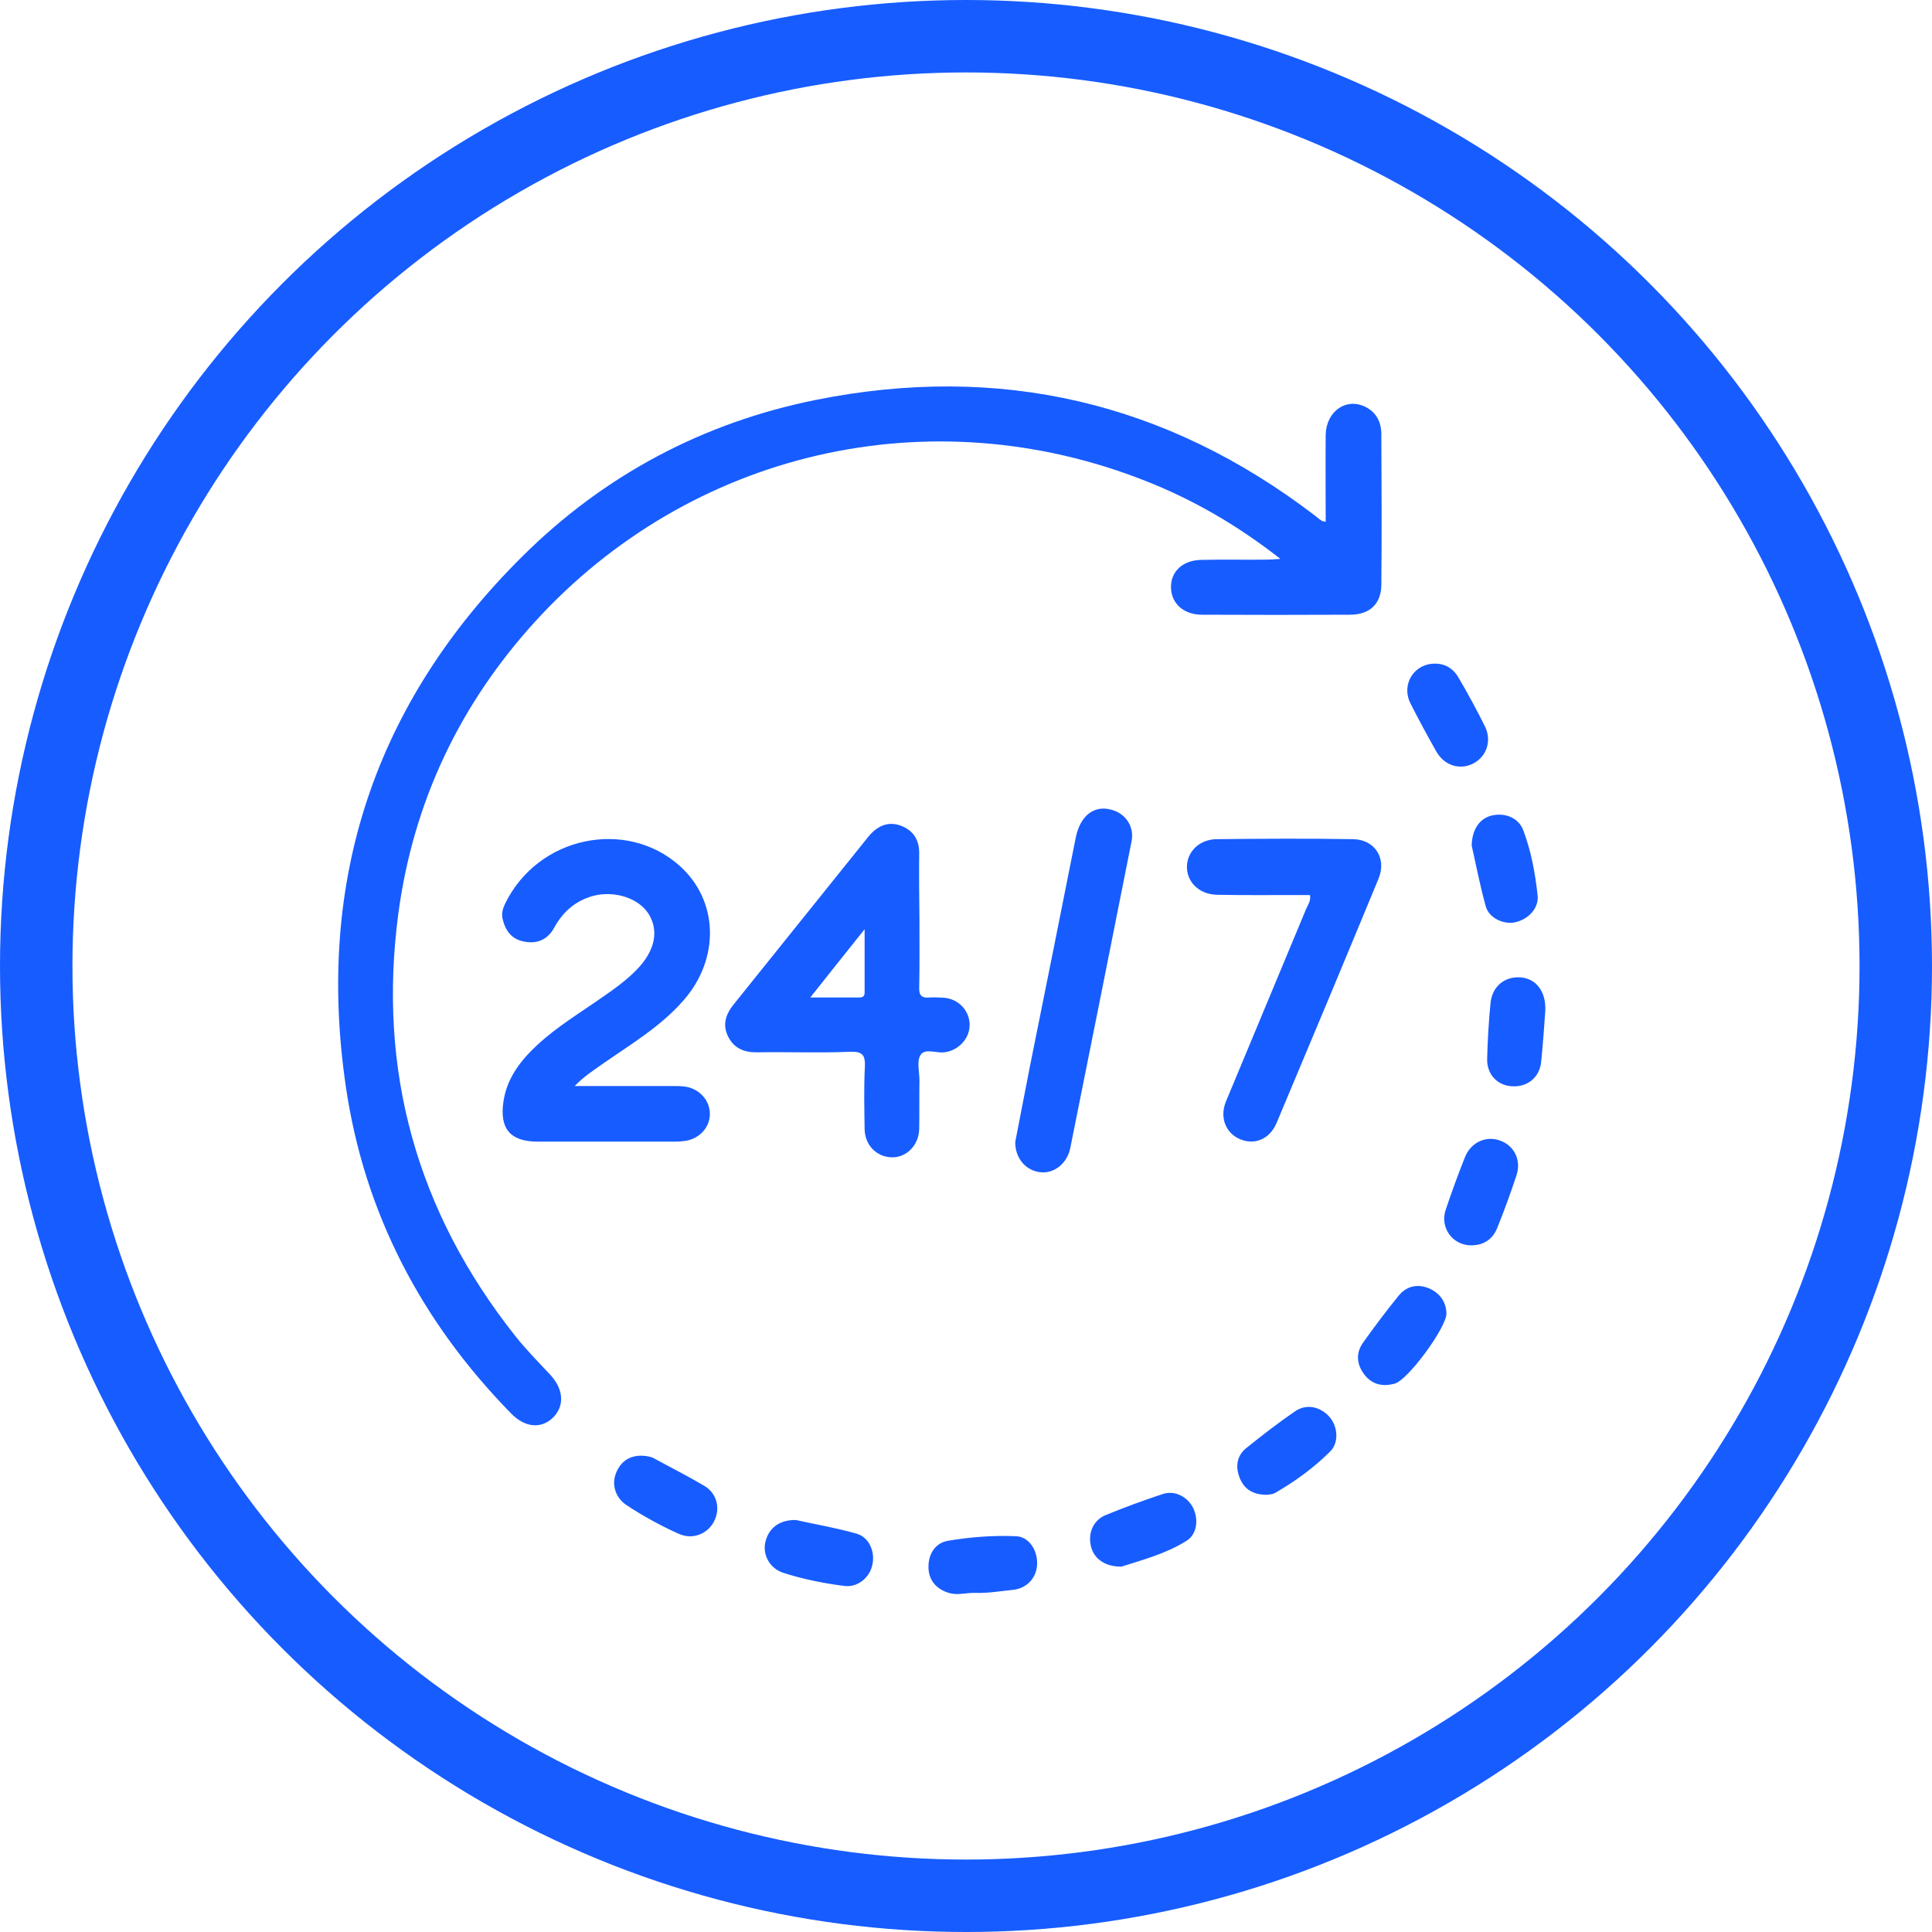 <?xml version="1.0" encoding="UTF-8"?>
<svg xmlns="http://www.w3.org/2000/svg" width="40" height="40" viewBox="0 0 40 40" fill="none">
  <g clip-path="url(#clip0_2789_45349)">
    <circle cx="20" cy="20" r="19.25" stroke="#175CFF" stroke-width="1.5"></circle>
    <g clip-path="url(#clip1_2789_45349)">
      <path d="M27.447 10.803C27.447 10.19 27.442 9.593 27.447 9.002C27.458 8.512 27.874 8.224 28.274 8.426C28.492 8.538 28.593 8.73 28.599 8.97C28.604 10.02 28.61 11.064 28.599 12.114C28.593 12.509 28.354 12.727 27.948 12.727C26.925 12.732 25.907 12.732 24.884 12.727C24.505 12.727 24.249 12.493 24.244 12.162C24.238 11.832 24.489 11.597 24.873 11.592C25.315 11.581 25.763 11.592 26.205 11.587C26.291 11.587 26.371 11.581 26.509 11.571C25.624 10.878 24.713 10.35 23.727 9.961C19.265 8.192 14.297 9.332 11.067 12.882C9.51 14.598 8.556 16.612 8.247 18.915C7.815 22.171 8.631 25.091 10.672 27.665C10.896 27.948 11.157 28.209 11.403 28.475C11.669 28.768 11.691 29.11 11.451 29.349C11.205 29.589 10.87 29.557 10.587 29.269C8.727 27.372 7.543 25.113 7.16 22.496C6.536 18.243 7.751 14.56 10.811 11.523C12.511 9.833 14.564 8.746 16.904 8.277C20.694 7.52 24.142 8.32 27.218 10.67C27.266 10.707 27.314 10.75 27.367 10.782C27.378 10.793 27.399 10.793 27.447 10.803ZM12.485 22.021C13.066 21.616 13.679 21.254 14.153 20.71C14.905 19.852 14.883 18.648 14.068 17.923C12.97 16.943 11.136 17.305 10.454 18.717C10.411 18.808 10.379 18.915 10.406 19.026C10.464 19.271 10.592 19.447 10.854 19.495C11.131 19.549 11.344 19.447 11.477 19.202C11.653 18.883 11.898 18.664 12.25 18.557C12.703 18.424 13.226 18.589 13.434 18.93C13.647 19.282 13.556 19.692 13.183 20.076C12.97 20.295 12.725 20.471 12.479 20.641C12.016 20.966 11.525 21.259 11.11 21.648C10.768 21.968 10.491 22.331 10.422 22.816C10.342 23.37 10.566 23.636 11.131 23.636C12.074 23.636 13.012 23.636 13.956 23.636C14.047 23.636 14.132 23.631 14.223 23.615C14.505 23.556 14.702 23.322 14.697 23.055C14.692 22.789 14.5 22.56 14.212 22.501C14.116 22.485 14.02 22.485 13.919 22.485C13.263 22.485 12.607 22.485 11.898 22.485C12.106 22.272 12.298 22.155 12.485 22.021ZM19.031 17.678C19.036 17.401 18.919 17.198 18.657 17.097C18.407 17.001 18.178 17.081 17.98 17.321C17.053 18.477 16.125 19.629 15.198 20.785C15.027 20.993 14.947 21.217 15.081 21.473C15.203 21.707 15.411 21.792 15.678 21.787C16.317 21.776 16.957 21.803 17.597 21.776C17.869 21.766 17.916 21.851 17.906 22.096C17.884 22.522 17.895 22.949 17.901 23.375C17.906 23.711 18.151 23.956 18.466 23.961C18.769 23.967 19.02 23.711 19.031 23.381C19.036 23.045 19.031 22.704 19.036 22.368C19.036 22.192 18.977 21.974 19.057 21.846C19.148 21.696 19.382 21.808 19.553 21.787C19.846 21.75 20.081 21.499 20.075 21.211C20.07 20.918 19.841 20.678 19.537 20.657C19.441 20.652 19.34 20.646 19.244 20.652C19.084 20.668 19.025 20.609 19.031 20.444C19.041 19.975 19.036 19.501 19.036 19.032C19.031 18.579 19.025 18.126 19.031 17.678ZM17.901 19.239C17.901 19.714 17.901 20.135 17.901 20.551C17.901 20.636 17.852 20.652 17.783 20.652C17.469 20.652 17.154 20.652 16.776 20.652C17.154 20.172 17.506 19.735 17.901 19.239ZM27.042 18.819C26.493 20.145 25.934 21.473 25.384 22.8C25.246 23.13 25.374 23.455 25.667 23.583C25.971 23.716 26.285 23.588 26.429 23.253C27.138 21.569 27.842 19.884 28.54 18.195C28.716 17.774 28.466 17.38 28.012 17.374C27.069 17.358 26.131 17.364 25.187 17.374C24.83 17.38 24.574 17.635 24.574 17.95C24.574 18.264 24.83 18.515 25.187 18.525C25.736 18.536 26.291 18.531 26.84 18.531C26.936 18.531 27.032 18.531 27.122 18.531C27.144 18.648 27.08 18.733 27.042 18.819ZM21.541 24.27C21.824 24.302 22.096 24.089 22.16 23.764C22.586 21.648 23.007 19.533 23.428 17.417C23.487 17.119 23.311 16.847 23.018 16.767C22.65 16.66 22.362 16.889 22.271 17.348C21.957 18.925 21.642 20.503 21.323 22.08C21.216 22.618 21.115 23.157 21.019 23.647C21.019 23.988 21.243 24.238 21.541 24.27ZM15.843 31.939C15.79 32.2 15.939 32.472 16.216 32.563C16.627 32.696 17.053 32.781 17.479 32.835C17.751 32.872 18.002 32.669 18.06 32.403C18.124 32.131 17.997 31.828 17.735 31.753C17.303 31.63 16.861 31.556 16.477 31.47C16.125 31.465 15.907 31.646 15.843 31.939ZM30.997 25.427C31.142 25.07 31.275 24.702 31.397 24.334C31.499 24.025 31.355 23.727 31.072 23.62C30.779 23.503 30.459 23.642 30.331 23.956C30.187 24.318 30.054 24.681 29.931 25.049C29.809 25.416 30.07 25.779 30.454 25.784C30.715 25.784 30.902 25.661 30.997 25.427ZM30.763 18.771C30.832 19.01 31.131 19.144 31.365 19.096C31.642 19.037 31.866 18.802 31.834 18.536C31.786 18.083 31.701 17.625 31.541 17.198C31.445 16.932 31.163 16.82 30.886 16.884C30.64 16.943 30.475 17.166 30.47 17.508C30.555 17.881 30.64 18.334 30.763 18.771ZM24.564 31.902C24.788 31.764 24.82 31.449 24.697 31.209C24.574 30.98 24.318 30.852 24.073 30.932C23.673 31.065 23.279 31.209 22.89 31.369C22.629 31.476 22.517 31.753 22.591 32.03C22.655 32.275 22.884 32.44 23.22 32.435C23.631 32.302 24.132 32.174 24.564 31.902ZM29.574 26.669C29.329 26.573 29.11 26.637 28.956 26.828C28.7 27.143 28.455 27.468 28.22 27.799C28.066 28.017 28.087 28.252 28.252 28.465C28.412 28.667 28.631 28.715 28.876 28.646C29.153 28.571 29.947 27.484 29.947 27.196C29.942 26.956 29.809 26.765 29.574 26.669ZM26.397 30.911C26.813 30.671 27.202 30.389 27.538 30.053C27.725 29.872 27.698 29.541 27.533 29.344C27.346 29.125 27.053 29.056 26.818 29.216C26.467 29.456 26.131 29.717 25.8 29.983C25.608 30.138 25.576 30.362 25.662 30.586C25.752 30.826 25.934 30.948 26.227 30.948C26.259 30.943 26.339 30.943 26.397 30.911ZM12.751 30.506C12.661 30.74 12.741 31.007 12.97 31.161C13.316 31.39 13.679 31.588 14.057 31.758C14.34 31.881 14.644 31.764 14.782 31.502C14.921 31.236 14.846 30.916 14.58 30.762C14.239 30.559 13.887 30.383 13.535 30.191C13.455 30.149 13.364 30.143 13.279 30.138C13.018 30.138 12.842 30.271 12.751 30.506ZM31.488 20.236C31.152 20.209 30.891 20.423 30.859 20.774C30.822 21.153 30.8 21.531 30.79 21.915C30.779 22.245 31.003 22.48 31.317 22.491C31.632 22.506 31.882 22.299 31.909 21.974C31.946 21.606 31.973 21.233 31.994 20.924C32.01 20.519 31.797 20.263 31.488 20.236ZM29.201 14.56C29.372 14.902 29.553 15.232 29.739 15.562C29.905 15.85 30.219 15.946 30.491 15.813C30.774 15.674 30.891 15.344 30.747 15.045C30.576 14.699 30.39 14.358 30.193 14.022C30.091 13.846 29.926 13.74 29.713 13.74C29.281 13.734 29.004 14.166 29.201 14.56ZM20.982 32.915C21.264 32.883 21.467 32.659 21.472 32.382C21.483 32.094 21.301 31.817 21.04 31.806C20.566 31.785 20.086 31.822 19.617 31.902C19.356 31.95 19.217 32.184 19.223 32.456C19.228 32.723 19.393 32.909 19.66 32.984C19.841 33.032 20.011 32.973 20.187 32.979C20.454 32.989 20.72 32.941 20.982 32.915Z" fill="#175CFF"></path>
    </g>
  </g>
  <defs>
    <clipPath id="clip0_2789_45349">
      <rect width="40" height="40" fill="white"></rect>
    </clipPath>
    <clipPath id="clip1_2789_45349">
      <rect width="25" height="25" fill="white" transform="translate(7 8)"></rect>
    </clipPath>
  </defs>
</svg>
